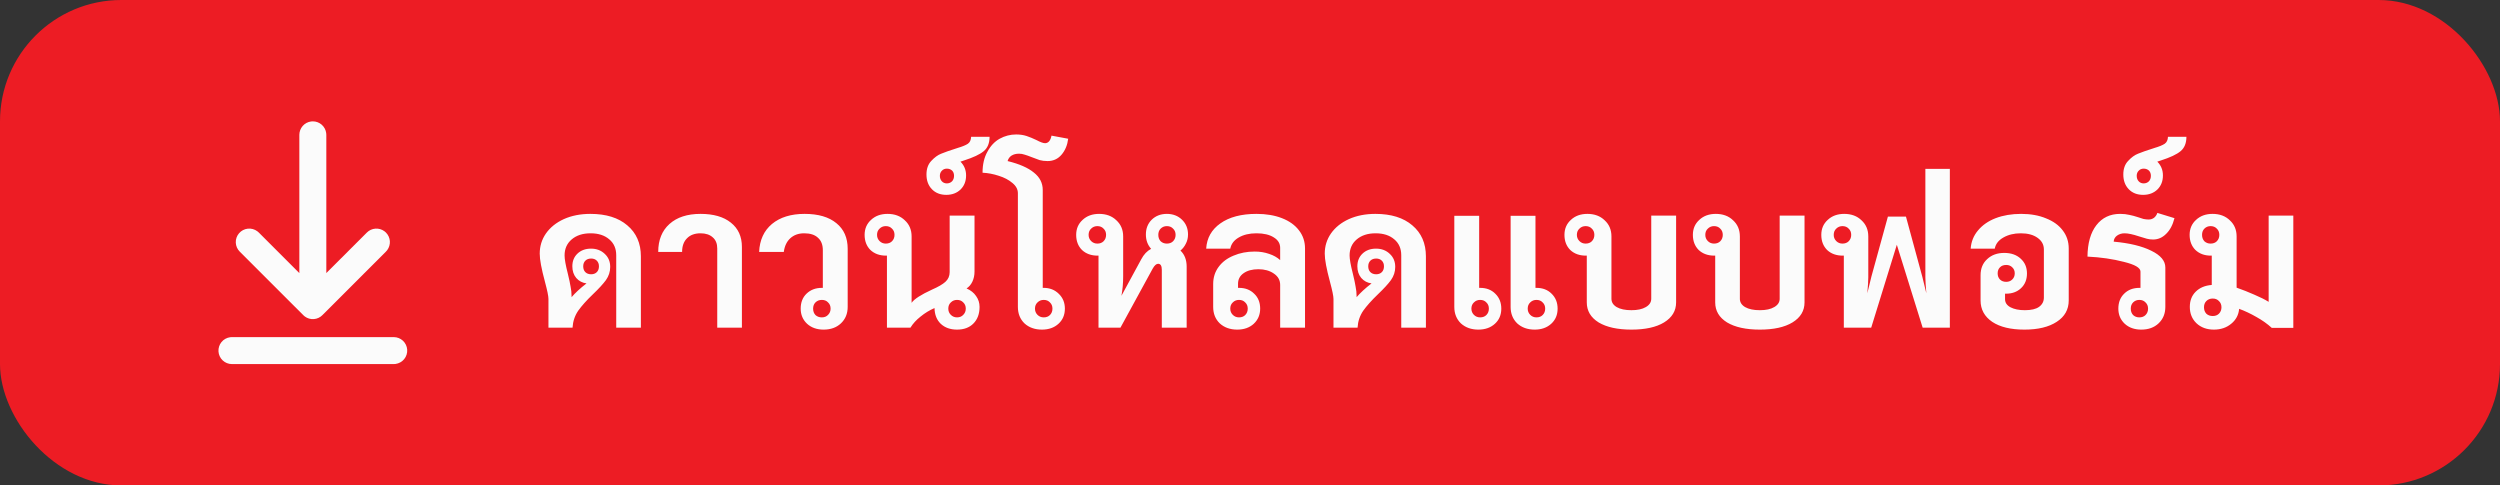 <svg width="206" height="40" viewBox="0 0 206 40" fill="none" xmlns="http://www.w3.org/2000/svg">
<rect x="0" y="0" width="206" height="40" fill="#333333" stroke="none"/>
<rect width="206" height="40" rx="10" fill="#ED1C24"/>
<path d="M19.111 27.778H32.444C32.726 27.778 32.997 27.885 33.203 28.077C33.408 28.269 33.533 28.532 33.553 28.813C33.572 29.094 33.484 29.372 33.306 29.59C33.128 29.808 32.874 29.951 32.595 29.99L32.444 30H19.111C18.829 30 18.558 29.893 18.353 29.701C18.147 29.509 18.022 29.245 18.003 28.965C17.984 28.684 18.072 28.406 18.249 28.188C18.427 27.969 18.681 27.826 18.96 27.788L19.111 27.778ZM25.627 10.01L25.778 10C26.046 10 26.306 10.097 26.508 10.274C26.71 10.45 26.842 10.694 26.878 10.96L26.889 11.111V22.501L30.23 19.162C30.418 18.973 30.668 18.859 30.933 18.839C31.199 18.82 31.463 18.896 31.677 19.055L31.801 19.162C31.99 19.35 32.104 19.6 32.124 19.865C32.143 20.131 32.067 20.395 31.908 20.609L31.801 20.733L26.563 25.97C26.375 26.159 26.125 26.273 25.86 26.293C25.595 26.313 25.331 26.237 25.117 26.078L24.992 25.97L19.754 20.733C19.555 20.535 19.439 20.269 19.428 19.988C19.418 19.708 19.514 19.434 19.697 19.221C19.88 19.008 20.137 18.873 20.417 18.842C20.696 18.811 20.976 18.887 21.201 19.055L21.326 19.162L24.666 22.504V11.111C24.667 10.843 24.764 10.583 24.94 10.381C25.117 10.178 25.36 10.047 25.627 10.01Z" fill="#FBFBFB"/>
<path d="M48.649 17.624C49.94 17.624 50.953 17.939 51.689 18.568C52.436 19.197 52.809 20.051 52.809 21.128V27H50.777V21.032C50.777 20.477 50.585 20.04 50.201 19.72C49.817 19.389 49.305 19.224 48.665 19.224C48.014 19.224 47.492 19.395 47.097 19.736C46.713 20.067 46.521 20.504 46.521 21.048C46.521 21.357 46.612 21.864 46.793 22.568C46.9 23.005 46.974 23.357 47.017 23.624C47.07 23.88 47.097 24.136 47.097 24.392V24.488C47.396 24.136 47.806 23.757 48.329 23.352C47.988 23.309 47.705 23.16 47.481 22.904C47.268 22.648 47.161 22.328 47.161 21.944C47.161 21.517 47.3 21.171 47.577 20.904C47.865 20.627 48.238 20.488 48.697 20.488C49.156 20.488 49.534 20.632 49.833 20.92C50.132 21.197 50.281 21.555 50.281 21.992C50.281 22.387 50.164 22.749 49.929 23.08C49.694 23.4 49.337 23.789 48.857 24.248C48.334 24.749 47.929 25.203 47.641 25.608C47.364 26.013 47.209 26.477 47.177 27H45.193V24.632C45.193 24.408 45.097 23.939 44.905 23.224C44.617 22.157 44.473 21.384 44.473 20.904C44.473 20.285 44.644 19.731 44.985 19.24C45.337 18.739 45.828 18.344 46.457 18.056C47.097 17.768 47.828 17.624 48.649 17.624ZM48.057 21.944C48.057 22.147 48.116 22.307 48.233 22.424C48.35 22.541 48.51 22.6 48.713 22.6C48.905 22.6 49.06 22.541 49.177 22.424C49.294 22.307 49.353 22.147 49.353 21.944C49.353 21.752 49.294 21.597 49.177 21.48C49.06 21.363 48.905 21.304 48.713 21.304C48.51 21.304 48.35 21.363 48.233 21.48C48.116 21.597 48.057 21.752 48.057 21.944ZM59.101 20.472C59.101 20.077 58.978 19.773 58.733 19.56C58.488 19.336 58.152 19.224 57.725 19.224C57.245 19.224 56.872 19.363 56.605 19.64C56.339 19.907 56.205 20.28 56.205 20.76H54.237C54.237 19.779 54.547 19.011 55.165 18.456C55.784 17.901 56.637 17.624 57.725 17.624C58.792 17.624 59.624 17.864 60.221 18.344C60.829 18.824 61.133 19.491 61.133 20.344V27H59.101V20.472ZM66.297 17.624C67.428 17.624 68.303 17.88 68.921 18.392C69.54 18.893 69.849 19.597 69.849 20.504V25.288C69.849 25.843 69.663 26.296 69.289 26.648C68.927 26.989 68.452 27.16 67.865 27.16C67.311 27.16 66.857 27 66.505 26.68C66.153 26.349 65.977 25.933 65.977 25.432C65.977 24.92 66.137 24.509 66.457 24.2C66.788 23.88 67.209 23.72 67.721 23.72H67.801V20.616C67.801 20.168 67.668 19.827 67.401 19.592C67.145 19.347 66.767 19.224 66.265 19.224C65.796 19.224 65.412 19.363 65.113 19.64C64.825 19.907 64.649 20.28 64.585 20.76H62.553C62.596 19.779 62.948 19.011 63.609 18.456C64.281 17.901 65.177 17.624 66.297 17.624ZM67.721 26.152C67.935 26.152 68.105 26.083 68.233 25.944C68.372 25.805 68.441 25.635 68.441 25.432C68.441 25.219 68.372 25.048 68.233 24.92C68.105 24.781 67.935 24.712 67.721 24.712C67.508 24.712 67.332 24.781 67.193 24.92C67.065 25.048 67.001 25.219 67.001 25.432C67.001 25.645 67.065 25.821 67.193 25.96C67.332 26.088 67.508 26.152 67.721 26.152ZM79.644 23.768C79.985 23.917 80.247 24.125 80.428 24.392C80.62 24.659 80.716 24.957 80.716 25.288C80.716 25.864 80.545 26.323 80.204 26.664C79.873 26.995 79.425 27.16 78.86 27.16C78.305 27.16 77.857 27 77.516 26.68C77.185 26.36 77.015 25.928 77.004 25.384C76.588 25.565 76.204 25.8 75.852 26.088C75.5 26.365 75.223 26.669 75.02 27H73.084V21.064H73.004C72.481 21.064 72.055 20.909 71.724 20.6C71.404 20.28 71.244 19.864 71.244 19.352C71.244 18.851 71.42 18.44 71.772 18.12C72.124 17.789 72.577 17.624 73.132 17.624C73.719 17.624 74.193 17.8 74.556 18.152C74.929 18.493 75.116 18.936 75.116 19.48V24.952C75.329 24.643 75.889 24.28 76.796 23.864C77.308 23.64 77.676 23.427 77.9 23.224C78.135 23.011 78.252 22.744 78.252 22.424V17.768H80.3V22.376C80.3 22.685 80.241 22.963 80.124 23.208C80.007 23.453 79.847 23.64 79.644 23.768ZM72.988 20.072C73.201 20.072 73.372 20.008 73.5 19.88C73.639 19.741 73.708 19.565 73.708 19.352C73.708 19.139 73.639 18.968 73.5 18.84C73.372 18.701 73.201 18.632 72.988 18.632C72.785 18.632 72.615 18.701 72.476 18.84C72.337 18.968 72.268 19.139 72.268 19.352C72.268 19.555 72.337 19.725 72.476 19.864C72.615 20.003 72.785 20.072 72.988 20.072ZM78.86 26.152C79.073 26.152 79.244 26.083 79.372 25.944C79.511 25.805 79.58 25.635 79.58 25.432C79.58 25.219 79.511 25.048 79.372 24.92C79.244 24.781 79.073 24.712 78.86 24.712C78.657 24.712 78.487 24.781 78.348 24.92C78.209 25.048 78.14 25.219 78.14 25.432C78.14 25.635 78.209 25.805 78.348 25.944C78.487 26.083 78.657 26.152 78.86 26.152ZM81.541 11.272C81.541 11.795 81.381 12.189 81.061 12.456C80.741 12.723 80.197 12.979 79.429 13.224L79.141 13.32C79.451 13.629 79.605 14.008 79.605 14.456C79.605 14.925 79.456 15.309 79.157 15.608C78.848 15.907 78.453 16.056 77.973 16.056C77.483 16.056 77.088 15.901 76.789 15.592C76.49 15.283 76.341 14.877 76.341 14.376C76.341 13.907 76.475 13.533 76.741 13.256C77.008 12.968 77.28 12.771 77.557 12.664C77.835 12.547 78.293 12.387 78.933 12.184C79.296 12.077 79.568 11.965 79.749 11.848C79.92 11.731 80.01 11.539 80.021 11.272H81.541ZM78.021 15.112C78.192 15.112 78.336 15.053 78.453 14.936C78.56 14.819 78.613 14.669 78.613 14.488C78.613 14.307 78.56 14.163 78.453 14.056C78.336 13.949 78.192 13.896 78.021 13.896C77.85 13.896 77.712 13.955 77.605 14.072C77.499 14.179 77.445 14.317 77.445 14.488C77.445 14.669 77.499 14.819 77.605 14.936C77.712 15.053 77.85 15.112 78.021 15.112ZM86.002 23.72C86.504 23.72 86.919 23.885 87.25 24.216C87.581 24.536 87.746 24.941 87.746 25.432C87.746 25.944 87.57 26.36 87.218 26.68C86.866 27 86.413 27.16 85.858 27.16C85.272 27.16 84.791 26.989 84.418 26.648C84.055 26.296 83.874 25.843 83.874 25.288V15.928C83.874 15.608 83.725 15.325 83.426 15.08C83.127 14.824 82.754 14.627 82.306 14.488C81.858 14.339 81.41 14.253 80.962 14.232C80.962 13.549 81.096 12.973 81.362 12.504C81.618 12.024 81.954 11.667 82.37 11.432C82.797 11.197 83.25 11.08 83.73 11.08C84.05 11.08 84.338 11.123 84.594 11.208C84.85 11.293 85.122 11.405 85.41 11.544C85.73 11.715 85.965 11.8 86.114 11.8C86.242 11.8 86.354 11.747 86.45 11.64C86.546 11.523 86.61 11.368 86.642 11.176L88.018 11.432C87.954 11.955 87.773 12.392 87.474 12.744C87.175 13.096 86.791 13.272 86.322 13.272C86.077 13.272 85.858 13.245 85.666 13.192C85.474 13.128 85.245 13.043 84.978 12.936C84.765 12.851 84.584 12.787 84.434 12.744C84.285 12.691 84.13 12.664 83.97 12.664C83.725 12.664 83.517 12.717 83.346 12.824C83.186 12.931 83.079 13.08 83.026 13.272C83.986 13.507 84.706 13.821 85.186 14.216C85.677 14.6 85.922 15.08 85.922 15.656V23.72H86.002ZM86.002 26.152C86.216 26.152 86.386 26.088 86.514 25.96C86.653 25.821 86.722 25.645 86.722 25.432C86.722 25.219 86.653 25.048 86.514 24.92C86.386 24.781 86.216 24.712 86.002 24.712C85.799 24.712 85.629 24.781 85.49 24.92C85.352 25.048 85.282 25.219 85.282 25.432C85.282 25.635 85.352 25.805 85.49 25.944C85.629 26.083 85.799 26.152 86.002 26.152ZM97.269 20.648C97.61 20.968 97.781 21.411 97.781 21.976V27H95.733V22.232C95.733 21.901 95.632 21.736 95.429 21.736C95.28 21.736 95.13 21.869 94.981 22.136L92.325 27H90.517V21.064H90.437C89.914 21.064 89.488 20.909 89.157 20.6C88.837 20.28 88.677 19.864 88.677 19.352C88.677 18.851 88.853 18.44 89.205 18.12C89.557 17.789 90.01 17.624 90.565 17.624C91.152 17.624 91.626 17.8 91.989 18.152C92.362 18.493 92.549 18.936 92.549 19.48V22.76C92.549 23.336 92.501 23.875 92.405 24.376L94.037 21.368C94.25 20.963 94.522 20.675 94.853 20.504C94.565 20.184 94.421 19.789 94.421 19.32C94.421 18.829 94.581 18.424 94.901 18.104C95.232 17.784 95.648 17.624 96.149 17.624C96.65 17.624 97.066 17.784 97.397 18.104C97.728 18.424 97.893 18.829 97.893 19.32C97.893 19.597 97.834 19.848 97.717 20.072C97.61 20.296 97.461 20.488 97.269 20.648ZM90.421 20.072C90.634 20.072 90.805 20.008 90.933 19.88C91.072 19.741 91.141 19.565 91.141 19.352C91.141 19.139 91.072 18.968 90.933 18.84C90.805 18.701 90.634 18.632 90.421 18.632C90.218 18.632 90.048 18.701 89.909 18.84C89.77 18.968 89.701 19.139 89.701 19.352C89.701 19.555 89.77 19.725 89.909 19.864C90.048 20.003 90.218 20.072 90.421 20.072ZM96.149 18.632C95.946 18.632 95.776 18.701 95.637 18.84C95.509 18.968 95.445 19.139 95.445 19.352C95.445 19.565 95.509 19.741 95.637 19.88C95.776 20.008 95.946 20.072 96.149 20.072C96.362 20.072 96.533 20.008 96.661 19.88C96.8 19.741 96.869 19.565 96.869 19.352C96.869 19.139 96.8 18.968 96.661 18.84C96.533 18.701 96.362 18.632 96.149 18.632ZM103.534 17.624C104.334 17.624 105.032 17.741 105.63 17.976C106.238 18.211 106.707 18.547 107.038 18.984C107.368 19.411 107.534 19.907 107.534 20.472V27H105.486V23.48C105.486 23.085 105.31 22.771 104.958 22.536C104.616 22.301 104.195 22.184 103.694 22.184C103.182 22.184 102.771 22.296 102.462 22.52C102.163 22.733 102.014 23.021 102.014 23.384V23.72H102.094C102.606 23.72 103.022 23.88 103.342 24.2C103.672 24.509 103.838 24.92 103.838 25.432C103.838 25.933 103.662 26.349 103.31 26.68C102.958 27 102.504 27.16 101.95 27.16C101.363 27.16 100.883 26.989 100.51 26.648C100.147 26.296 99.966 25.843 99.966 25.288V23.4C99.966 22.867 100.115 22.397 100.414 21.992C100.712 21.587 101.123 21.277 101.646 21.064C102.168 20.84 102.75 20.728 103.39 20.728C103.816 20.728 104.211 20.792 104.574 20.92C104.936 21.037 105.24 21.208 105.486 21.432V20.424C105.486 20.061 105.31 19.773 104.958 19.56C104.606 19.336 104.131 19.224 103.534 19.224C102.947 19.224 102.456 19.341 102.062 19.576C101.678 19.8 101.448 20.104 101.374 20.488H99.39C99.443 19.613 99.832 18.92 100.558 18.408C101.294 17.885 102.286 17.624 103.534 17.624ZM102.814 25.432C102.814 25.219 102.744 25.048 102.606 24.92C102.478 24.781 102.307 24.712 102.094 24.712C101.891 24.712 101.72 24.781 101.582 24.92C101.443 25.048 101.374 25.219 101.374 25.432C101.374 25.635 101.443 25.805 101.582 25.944C101.72 26.083 101.891 26.152 102.094 26.152C102.307 26.152 102.478 26.088 102.606 25.96C102.744 25.821 102.814 25.645 102.814 25.432ZM113.335 17.624C114.626 17.624 115.639 17.939 116.375 18.568C117.122 19.197 117.495 20.051 117.495 21.128V27H115.463V21.032C115.463 20.477 115.271 20.04 114.887 19.72C114.503 19.389 113.991 19.224 113.351 19.224C112.701 19.224 112.178 19.395 111.783 19.736C111.399 20.067 111.207 20.504 111.207 21.048C111.207 21.357 111.298 21.864 111.479 22.568C111.586 23.005 111.661 23.357 111.703 23.624C111.757 23.88 111.783 24.136 111.783 24.392V24.488C112.082 24.136 112.493 23.757 113.015 23.352C112.674 23.309 112.391 23.16 112.167 22.904C111.954 22.648 111.847 22.328 111.847 21.944C111.847 21.517 111.986 21.171 112.263 20.904C112.551 20.627 112.925 20.488 113.383 20.488C113.842 20.488 114.221 20.632 114.519 20.92C114.818 21.197 114.967 21.555 114.967 21.992C114.967 22.387 114.85 22.749 114.615 23.08C114.381 23.4 114.023 23.789 113.543 24.248C113.021 24.749 112.615 25.203 112.327 25.608C112.05 26.013 111.895 26.477 111.863 27H109.879V24.632C109.879 24.408 109.783 23.939 109.591 23.224C109.303 22.157 109.159 21.384 109.159 20.904C109.159 20.285 109.33 19.731 109.671 19.24C110.023 18.739 110.514 18.344 111.143 18.056C111.783 17.768 112.514 17.624 113.335 17.624ZM112.743 21.944C112.743 22.147 112.802 22.307 112.919 22.424C113.037 22.541 113.197 22.6 113.399 22.6C113.591 22.6 113.746 22.541 113.863 22.424C113.981 22.307 114.039 22.147 114.039 21.944C114.039 21.752 113.981 21.597 113.863 21.48C113.746 21.363 113.591 21.304 113.399 21.304C113.197 21.304 113.037 21.363 112.919 21.48C112.802 21.597 112.743 21.752 112.743 21.944ZM121.963 23.72C122.475 23.72 122.891 23.88 123.211 24.2C123.542 24.52 123.707 24.931 123.707 25.432C123.707 25.944 123.531 26.36 123.179 26.68C122.827 27 122.374 27.16 121.819 27.16C121.233 27.16 120.753 26.989 120.379 26.648C120.017 26.296 119.835 25.843 119.835 25.288V17.784H121.883V23.72H121.963ZM121.963 26.152C122.177 26.152 122.347 26.088 122.475 25.96C122.614 25.821 122.683 25.645 122.683 25.432C122.683 25.219 122.614 25.048 122.475 24.92C122.347 24.781 122.177 24.712 121.963 24.712C121.761 24.712 121.59 24.781 121.451 24.92C121.313 25.048 121.243 25.219 121.243 25.432C121.243 25.635 121.313 25.805 121.451 25.944C121.59 26.083 121.761 26.152 121.963 26.152ZM126.603 23.72C127.115 23.72 127.531 23.88 127.851 24.2C128.182 24.52 128.347 24.931 128.347 25.432C128.347 25.944 128.171 26.36 127.819 26.68C127.467 27 127.014 27.16 126.459 27.16C125.873 27.16 125.393 26.989 125.019 26.648C124.657 26.296 124.475 25.843 124.475 25.288V17.784H126.523V23.72H126.603ZM126.603 26.152C126.817 26.152 126.987 26.088 127.115 25.96C127.254 25.821 127.323 25.645 127.323 25.432C127.323 25.219 127.254 25.048 127.115 24.92C126.987 24.781 126.817 24.712 126.603 24.712C126.401 24.712 126.23 24.781 126.091 24.92C125.953 25.048 125.883 25.219 125.883 25.432C125.883 25.635 125.953 25.805 126.091 25.944C126.23 26.083 126.401 26.152 126.603 26.152ZM138.111 17.768V24.92C138.111 25.613 137.78 26.163 137.119 26.568C136.468 26.963 135.572 27.16 134.431 27.16C133.289 27.16 132.388 26.963 131.727 26.568C131.076 26.163 130.751 25.613 130.751 24.92V21.064H130.671C130.148 21.064 129.721 20.909 129.391 20.6C129.071 20.28 128.911 19.864 128.911 19.352C128.911 18.851 129.087 18.44 129.439 18.12C129.791 17.789 130.244 17.624 130.799 17.624C131.385 17.624 131.86 17.8 132.223 18.152C132.596 18.493 132.783 18.936 132.783 19.48V24.616C132.783 24.904 132.927 25.133 133.215 25.304C133.513 25.475 133.919 25.56 134.431 25.56C134.932 25.56 135.327 25.475 135.615 25.304C135.913 25.133 136.063 24.904 136.063 24.616V17.768H138.111ZM130.655 20.072C130.868 20.072 131.039 20.008 131.167 19.88C131.305 19.741 131.375 19.565 131.375 19.352C131.375 19.139 131.305 18.968 131.167 18.84C131.039 18.701 130.868 18.632 130.655 18.632C130.452 18.632 130.281 18.701 130.143 18.84C130.004 18.968 129.935 19.139 129.935 19.352C129.935 19.555 130.004 19.725 130.143 19.864C130.281 20.003 130.452 20.072 130.655 20.072ZM148.693 17.768V24.92C148.693 25.613 148.362 26.163 147.701 26.568C147.05 26.963 146.154 27.16 145.013 27.16C143.871 27.16 142.97 26.963 142.309 26.568C141.658 26.163 141.333 25.613 141.333 24.92V21.064H141.253C140.73 21.064 140.303 20.909 139.973 20.6C139.653 20.28 139.493 19.864 139.493 19.352C139.493 18.851 139.669 18.44 140.021 18.12C140.373 17.789 140.826 17.624 141.381 17.624C141.967 17.624 142.442 17.8 142.805 18.152C143.178 18.493 143.365 18.936 143.365 19.48V24.616C143.365 24.904 143.509 25.133 143.797 25.304C144.095 25.475 144.501 25.56 145.013 25.56C145.514 25.56 145.909 25.475 146.197 25.304C146.495 25.133 146.645 24.904 146.645 24.616V17.768H148.693ZM141.237 20.072C141.45 20.072 141.621 20.008 141.749 19.88C141.887 19.741 141.957 19.565 141.957 19.352C141.957 19.139 141.887 18.968 141.749 18.84C141.621 18.701 141.45 18.632 141.237 18.632C141.034 18.632 140.863 18.701 140.725 18.84C140.586 18.968 140.517 19.139 140.517 19.352C140.517 19.555 140.586 19.725 140.725 19.864C140.863 20.003 141.034 20.072 141.237 20.072ZM160.667 13.912V27H158.427L156.299 20.168L154.187 27H151.931V21.064H151.835C151.312 21.064 150.885 20.909 150.555 20.6C150.235 20.28 150.075 19.864 150.075 19.352C150.075 18.851 150.251 18.44 150.603 18.12C150.955 17.789 151.408 17.624 151.963 17.624C152.549 17.624 153.024 17.8 153.387 18.152C153.76 18.493 153.947 18.936 153.947 19.48V22.856C153.947 23.123 153.92 23.56 153.867 24.168L154.203 22.792L155.563 17.848H157.051L158.395 22.792L158.731 24.168C158.677 23.56 158.651 23.123 158.651 22.856V13.912H160.667ZM151.819 20.072C152.032 20.072 152.203 20.008 152.331 19.88C152.469 19.741 152.539 19.565 152.539 19.352C152.539 19.139 152.469 18.968 152.331 18.84C152.203 18.701 152.032 18.632 151.819 18.632C151.616 18.632 151.445 18.701 151.307 18.84C151.168 18.968 151.099 19.139 151.099 19.352C151.099 19.555 151.168 19.725 151.307 19.864C151.445 20.003 151.616 20.072 151.819 20.072ZM166.543 17.624C167.321 17.624 168.004 17.747 168.591 17.992C169.188 18.227 169.647 18.557 169.967 18.984C170.297 19.411 170.463 19.907 170.463 20.472V24.76C170.463 25.507 170.132 26.093 169.471 26.52C168.82 26.947 167.935 27.16 166.815 27.16C165.684 27.16 164.799 26.947 164.159 26.52C163.519 26.083 163.199 25.496 163.199 24.76V22.68C163.199 22.125 163.38 21.683 163.743 21.352C164.105 21.011 164.575 20.84 165.151 20.84C165.716 20.84 166.169 21 166.511 21.32C166.852 21.629 167.023 22.035 167.023 22.536C167.023 23.037 166.857 23.443 166.527 23.752C166.207 24.051 165.796 24.2 165.295 24.2H165.215V24.648C165.215 24.936 165.364 25.16 165.663 25.32C165.972 25.48 166.367 25.56 166.847 25.56C167.369 25.56 167.759 25.469 168.015 25.288C168.281 25.096 168.415 24.84 168.415 24.52V20.552C168.415 20.157 168.239 19.837 167.887 19.592C167.545 19.347 167.087 19.224 166.511 19.224C165.956 19.224 165.476 19.341 165.071 19.576C164.676 19.8 164.441 20.104 164.367 20.488H162.383C162.425 19.912 162.628 19.411 162.991 18.984C163.353 18.547 163.839 18.211 164.447 17.976C165.065 17.741 165.764 17.624 166.543 17.624ZM165.311 21.832C165.097 21.832 164.927 21.896 164.799 22.024C164.671 22.152 164.607 22.317 164.607 22.52C164.607 22.733 164.671 22.904 164.799 23.032C164.927 23.16 165.097 23.224 165.311 23.224C165.513 23.224 165.679 23.16 165.807 23.032C165.945 22.904 166.015 22.733 166.015 22.52C166.015 22.317 165.945 22.152 165.807 22.024C165.679 21.896 165.513 21.832 165.311 21.832ZM175.064 19.224C174.829 19.224 174.621 19.288 174.44 19.416C174.269 19.544 174.179 19.709 174.168 19.912C175.469 20.029 176.504 20.28 177.272 20.664C178.04 21.037 178.424 21.496 178.424 22.04V25.288C178.424 25.843 178.237 26.296 177.864 26.648C177.501 26.989 177.027 27.16 176.44 27.16C175.885 27.16 175.432 27 175.08 26.68C174.728 26.349 174.552 25.933 174.552 25.432C174.552 24.92 174.712 24.509 175.032 24.2C175.352 23.88 175.773 23.72 176.296 23.72H176.376V22.376C176.376 22.067 175.917 21.8 175 21.576C174.093 21.341 173.096 21.197 172.008 21.144C172.019 20.035 172.264 19.171 172.744 18.552C173.224 17.933 173.875 17.624 174.696 17.624C174.984 17.624 175.235 17.651 175.448 17.704C175.672 17.747 175.912 17.811 176.168 17.896C176.317 17.949 176.467 17.997 176.616 18.04C176.776 18.072 176.92 18.088 177.048 18.088C177.219 18.088 177.368 18.04 177.496 17.944C177.624 17.837 177.715 17.704 177.768 17.544L179.176 17.976C179.037 18.531 178.808 18.963 178.488 19.272C178.179 19.581 177.821 19.736 177.416 19.736C177.235 19.736 177.064 19.715 176.904 19.672C176.744 19.629 176.531 19.565 176.264 19.48C175.752 19.309 175.352 19.224 175.064 19.224ZM176.28 26.152C176.493 26.152 176.664 26.088 176.792 25.96C176.931 25.821 177 25.645 177 25.432C177 25.219 176.931 25.048 176.792 24.92C176.664 24.781 176.493 24.712 176.28 24.712C176.077 24.712 175.907 24.781 175.768 24.92C175.64 25.048 175.576 25.219 175.576 25.432C175.576 25.645 175.64 25.821 175.768 25.96C175.907 26.088 176.077 26.152 176.28 26.152ZM180.161 11.272C180.161 11.795 180.001 12.189 179.681 12.456C179.361 12.723 178.817 12.979 178.049 13.224L177.761 13.32C178.07 13.629 178.225 14.008 178.225 14.456C178.225 14.925 178.075 15.309 177.777 15.608C177.467 15.907 177.073 16.056 176.593 16.056C176.102 16.056 175.707 15.901 175.409 15.592C175.11 15.283 174.961 14.877 174.961 14.376C174.961 13.907 175.094 13.533 175.361 13.256C175.627 12.968 175.899 12.771 176.177 12.664C176.454 12.547 176.913 12.387 177.553 12.184C177.915 12.077 178.187 11.965 178.369 11.848C178.539 11.731 178.63 11.539 178.641 11.272H180.161ZM176.641 15.112C176.811 15.112 176.955 15.053 177.073 14.936C177.179 14.819 177.233 14.669 177.233 14.488C177.233 14.307 177.179 14.163 177.073 14.056C176.955 13.949 176.811 13.896 176.641 13.896C176.47 13.896 176.331 13.955 176.225 14.072C176.118 14.179 176.065 14.317 176.065 14.488C176.065 14.669 176.118 14.819 176.225 14.936C176.331 15.053 176.47 15.112 176.641 15.112ZM188.969 17.768V27.016H187.193C186.83 26.685 186.409 26.387 185.929 26.12C185.449 25.843 184.974 25.619 184.505 25.448C184.462 25.949 184.243 26.36 183.849 26.68C183.465 27 182.99 27.16 182.425 27.16C181.838 27.16 181.358 26.984 180.985 26.632C180.622 26.28 180.441 25.832 180.441 25.288C180.441 24.776 180.601 24.36 180.921 24.04C181.251 23.709 181.694 23.523 182.249 23.48V21.064H182.169C181.657 21.064 181.235 20.909 180.905 20.6C180.585 20.28 180.425 19.864 180.425 19.352C180.425 18.851 180.601 18.44 180.953 18.12C181.305 17.789 181.758 17.624 182.313 17.624C182.899 17.624 183.374 17.8 183.737 18.152C184.11 18.493 184.297 18.936 184.297 19.48V23.704C184.787 23.875 185.273 24.067 185.753 24.28C186.233 24.483 186.627 24.68 186.937 24.872V17.768H188.969ZM182.153 20.072C182.366 20.072 182.537 20.008 182.665 19.88C182.803 19.741 182.873 19.565 182.873 19.352C182.873 19.139 182.803 18.968 182.665 18.84C182.537 18.701 182.366 18.632 182.153 18.632C181.95 18.632 181.779 18.701 181.641 18.84C181.513 18.968 181.449 19.139 181.449 19.352C181.449 19.565 181.513 19.741 181.641 19.88C181.779 20.008 181.95 20.072 182.153 20.072ZM182.329 26.04C182.542 26.04 182.713 25.976 182.841 25.848C182.979 25.709 183.049 25.533 183.049 25.32C183.049 25.107 182.979 24.936 182.841 24.808C182.713 24.669 182.542 24.6 182.329 24.6C182.115 24.6 181.939 24.669 181.801 24.808C181.673 24.936 181.609 25.107 181.609 25.32C181.609 25.533 181.673 25.709 181.801 25.848C181.939 25.976 182.115 26.04 182.329 26.04Z" fill="#FBFBFB"/>
</svg>
